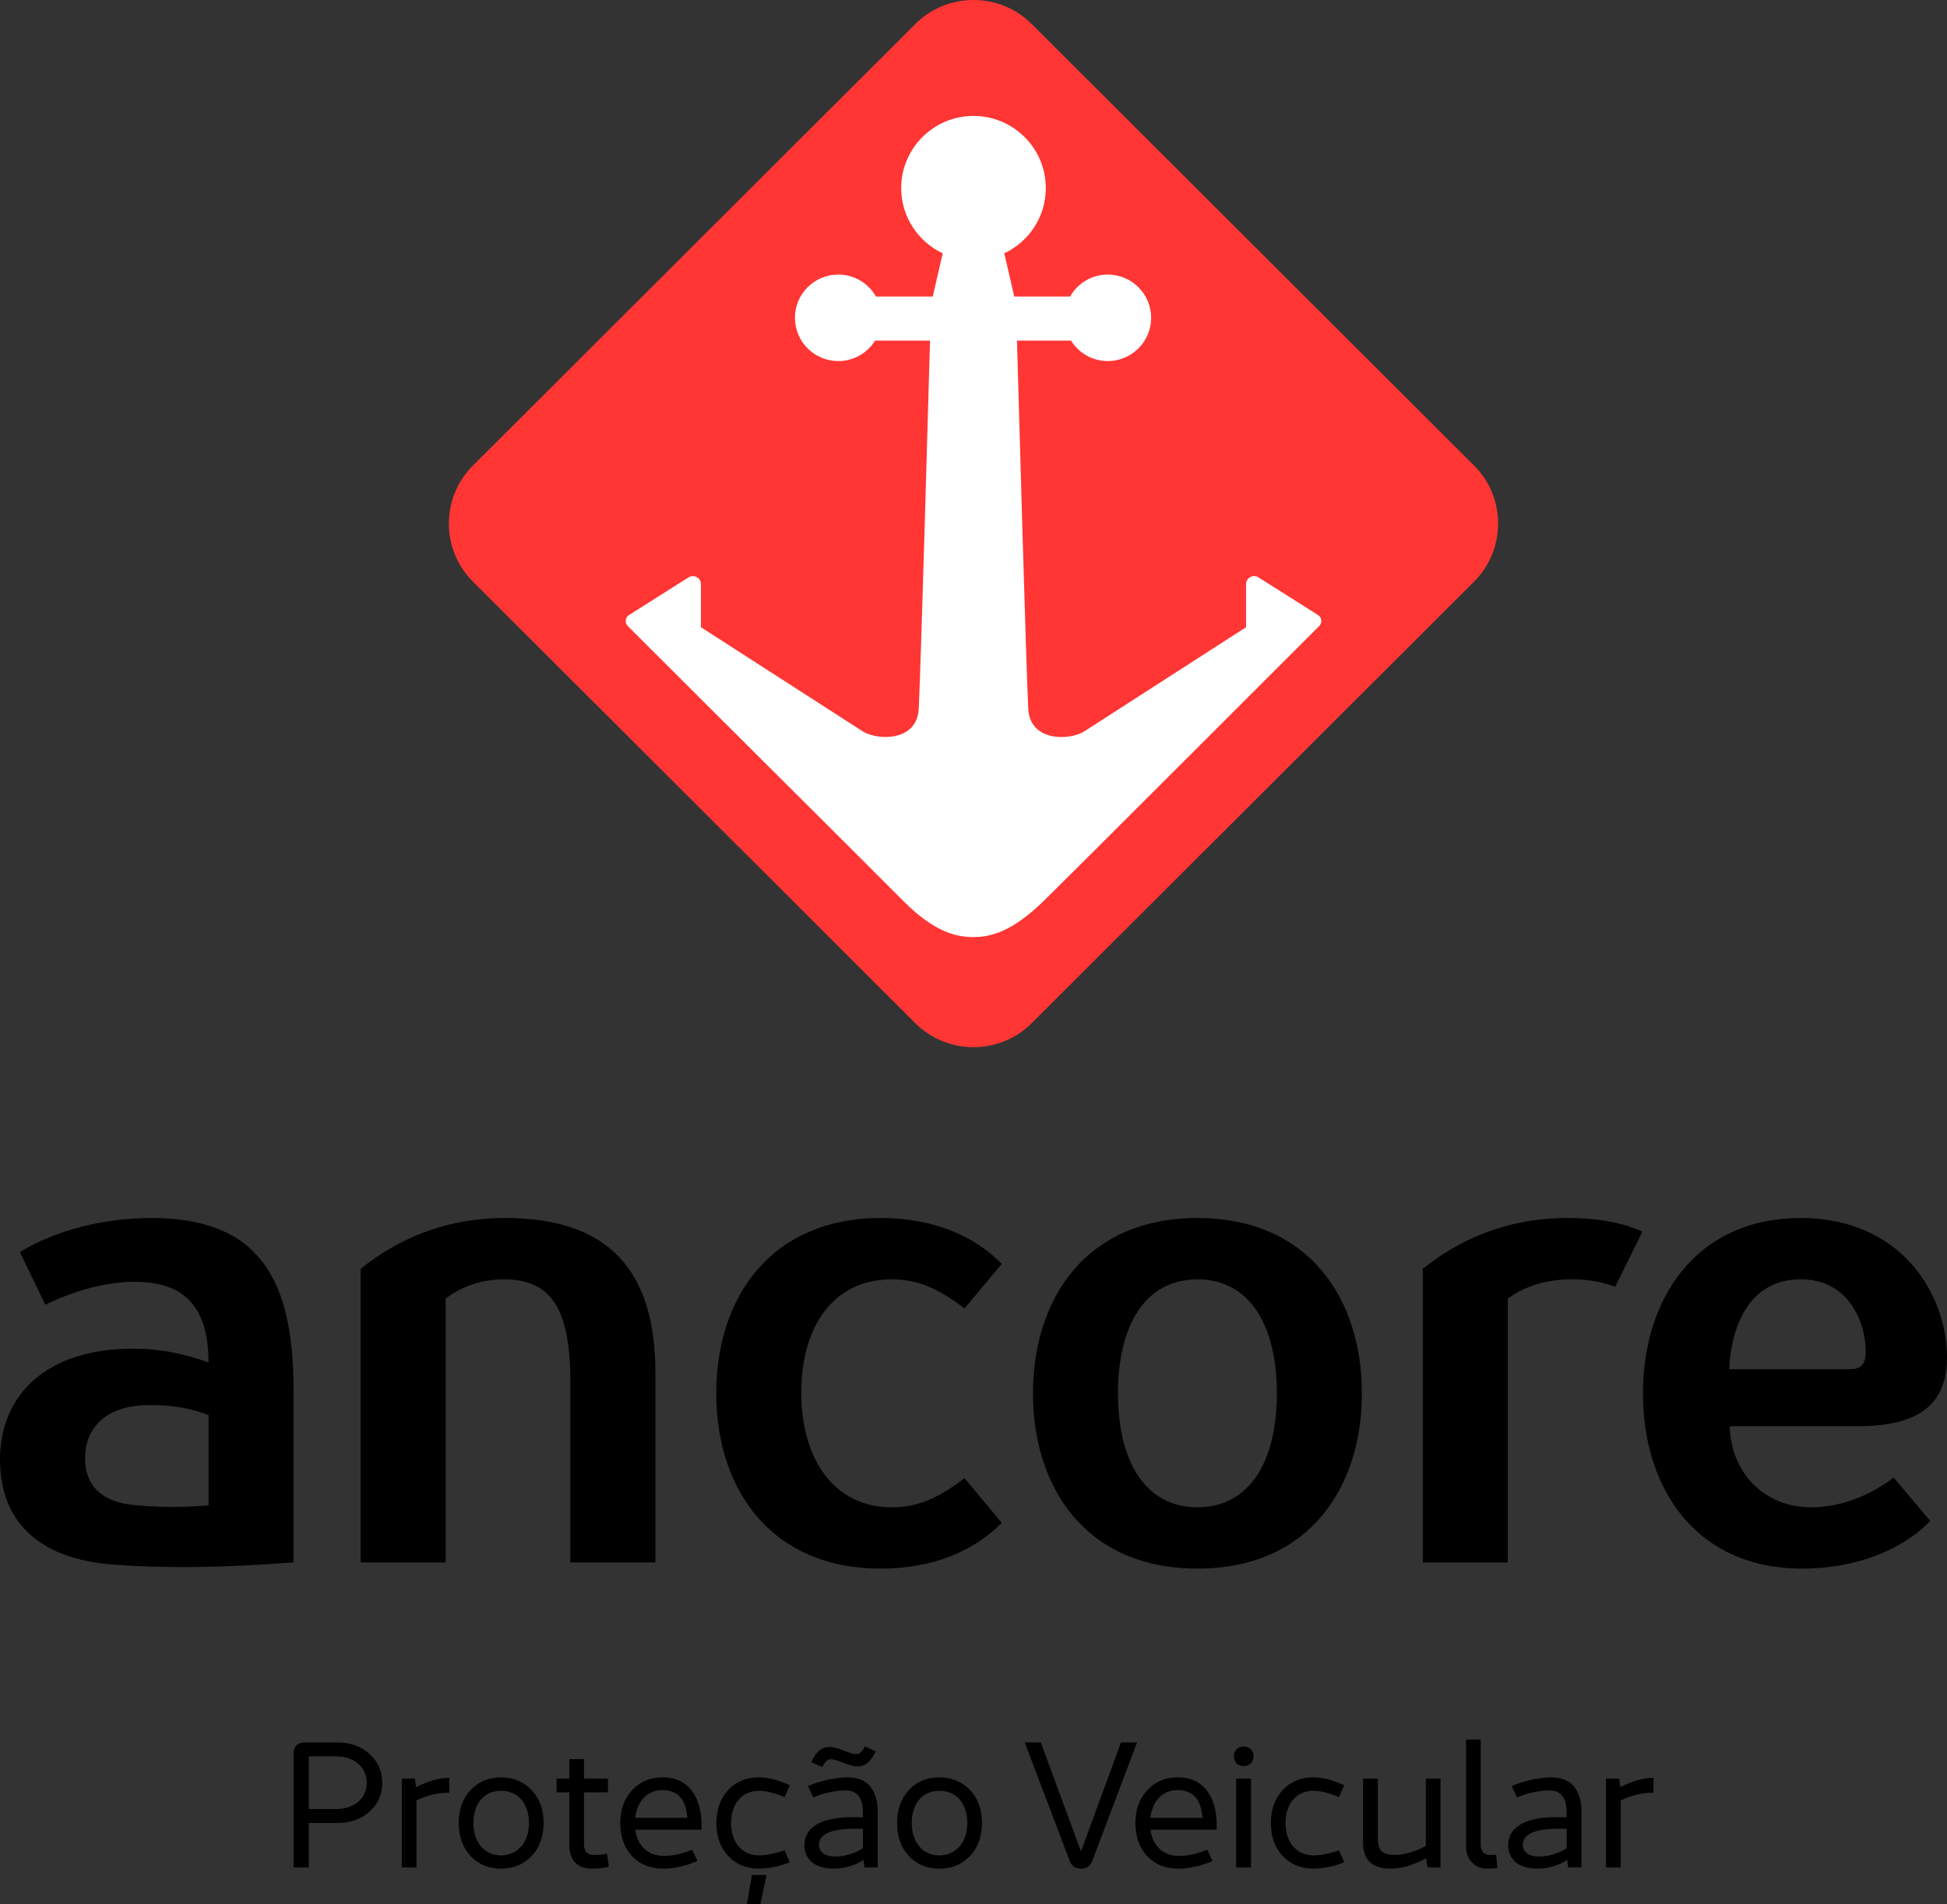 <?xml version="1.0" encoding="UTF-8"?> <svg xmlns="http://www.w3.org/2000/svg" width="228" height="223" viewBox="0 0 228 223" fill="none"><rect x="0" y="0" width="228" height="223" fill="#333333" stroke="none"/><g clip-path="url(#clip0_1425_774)"><path d="M39.409 204.058C41.004 204.058 42.279 204.501 43.269 205.41C44.259 206.296 44.765 207.427 44.765 208.8C44.765 210.174 44.259 211.282 43.269 212.169C42.279 213.056 41.004 213.5 39.409 213.5H36.154V218.704H34.377V205.271C34.377 204.566 34.883 204.061 35.59 204.061H39.409V204.058ZM39.329 211.864C41.532 211.864 42.948 210.574 42.948 208.797C42.948 207.02 41.535 205.69 39.329 205.69H36.157V211.861H39.329V211.864Z" fill="black"></path><path d="M52.605 209.949C51.291 209.949 49.998 210.25 48.767 210.857V218.704H47.049V208.295H48.585L48.727 209.305C50.122 208.578 51.415 208.215 52.609 208.215V209.949H52.605Z" fill="black"></path><path d="M55.092 217.352C54.182 216.364 53.719 215.073 53.719 213.5C53.719 211.926 54.185 210.635 55.092 209.647C56.02 208.658 57.215 208.153 58.668 208.153C60.121 208.153 61.337 208.658 62.265 209.647C63.194 210.635 63.66 211.907 63.66 213.5C63.66 215.092 63.194 216.364 62.265 217.352C61.337 218.341 60.142 218.846 58.668 218.846C57.193 218.846 56.02 218.341 55.092 217.352ZM61.944 213.5C61.944 211.239 60.692 209.727 58.671 209.727C56.65 209.727 55.437 211.261 55.437 213.5C55.437 215.738 56.712 217.291 58.671 217.291C60.63 217.291 61.944 215.738 61.944 213.5Z" fill="black"></path><path d="M71.299 218.622C70.753 218.763 70.046 218.843 69.217 218.843C67.156 218.843 66.671 217.19 66.671 216.201V209.906H65.175V208.293H66.671V206.014H68.39V208.293H71.197V209.906H68.39V216.038C68.39 216.783 68.794 217.248 69.5 217.248C70.065 217.248 70.593 217.186 71.096 217.088L71.299 218.622Z" fill="black"></path><path d="M82.15 214.285H74.39C74.653 216.2 75.887 217.352 77.744 217.352C78.775 217.352 79.867 217.109 81.058 216.625L81.665 217.956C80.271 218.541 78.938 218.843 77.645 218.843C76.149 218.843 74.936 218.359 74.008 217.371C73.098 216.382 72.635 215.092 72.635 213.497C72.635 211.901 73.101 210.633 74.029 209.644C74.958 208.655 76.152 208.15 77.587 208.15C80.941 208.15 82.153 210.873 82.153 213.697V214.282L82.15 214.285ZM74.39 212.893H80.493C80.333 210.734 79.361 209.644 77.584 209.644C75.806 209.644 74.612 210.934 74.39 212.893Z" fill="black"></path><path d="M85.263 217.352C84.353 216.364 83.89 215.073 83.89 213.5C83.89 211.926 84.356 210.635 85.263 209.647C86.192 208.658 87.386 208.153 88.821 208.153C89.953 208.153 91.166 208.455 92.48 209.08L91.872 210.472C90.7 209.967 89.709 209.727 88.882 209.727C86.862 209.727 85.609 211.261 85.609 213.5C85.609 215.738 86.883 217.291 88.882 217.291C89.709 217.291 90.7 217.087 91.872 216.705L92.48 218.097C91.206 218.602 89.975 218.843 88.821 218.843C87.386 218.843 86.195 218.338 85.263 217.349V217.352ZM87.466 223L88.052 219.591H89.771L89.043 223H87.466Z" fill="black"></path><path d="M102.785 212.308V218.701H101.23L101.109 217.814C100.079 218.501 98.888 218.843 97.574 218.843C95.491 218.843 94.198 217.796 94.198 216.08C94.198 214.001 96.201 212.813 99.736 212.813C99.918 212.813 100.705 212.834 101.051 212.834V212.289C101.051 210.555 100.384 209.687 99.07 209.687C97.858 209.687 96.583 209.949 95.232 210.494L94.606 209.163C96.284 208.498 97.839 208.156 99.295 208.156C101.578 208.156 102.791 209.588 102.791 212.311L102.785 212.308ZM96.278 206.943L95.004 206.376L95.164 206.053C95.63 205.064 96.296 204.581 97.145 204.581C97.527 204.581 98.055 204.723 98.761 205.006C99.468 205.289 99.974 205.431 100.258 205.431C100.582 205.431 100.866 205.228 101.128 204.806L101.288 204.522L102.563 205.108L102.402 205.409C101.878 206.398 101.211 206.881 100.421 206.881C100.036 206.881 99.493 206.74 98.783 206.456C98.076 206.173 97.57 206.031 97.308 206.031C96.966 206.031 96.682 206.235 96.46 206.657L96.278 206.94V206.943ZM97.873 217.432C98.379 217.432 98.925 217.331 99.551 217.149C100.178 216.946 100.662 216.705 101.048 216.444V214.165H100.199C97.352 214.165 95.914 214.79 95.914 216.04C95.914 216.909 96.602 217.432 97.873 217.432Z" fill="black"></path><path d="M106.423 217.352C105.512 216.364 105.05 215.073 105.05 213.5C105.05 211.926 105.515 210.635 106.423 209.647C107.351 208.658 108.545 208.153 109.998 208.153C111.452 208.153 112.667 208.658 113.596 209.647C114.525 210.635 114.991 211.907 114.991 213.5C114.991 215.092 114.525 216.364 113.596 217.352C112.667 218.341 111.473 218.846 109.998 218.846C108.524 218.846 107.351 218.341 106.423 217.352ZM113.275 213.5C113.275 211.239 112.022 209.727 110.002 209.727C107.981 209.727 106.768 211.261 106.768 213.5C106.768 215.738 108.042 217.291 110.002 217.291C111.961 217.291 113.275 215.738 113.275 213.5Z" fill="black"></path><path d="M131.278 204.058H133.157L127.903 217.956C127.681 218.541 127.255 218.843 126.588 218.843C125.922 218.843 125.496 218.541 125.274 217.956L119.998 204.058H121.877L126.585 216.826L131.275 204.058H131.278Z" fill="black"></path><path d="M142.475 214.285H134.716C134.978 216.2 136.212 217.352 138.069 217.352C139.1 217.352 140.192 217.109 141.383 216.625L141.991 217.956C140.596 218.541 139.263 218.843 137.971 218.843C136.474 218.843 135.262 218.359 134.333 217.371C133.423 216.382 132.96 215.092 132.96 213.497C132.96 211.901 133.426 210.633 134.355 209.644C135.283 208.655 136.477 208.15 137.912 208.15C141.266 208.15 142.478 210.873 142.478 213.697V214.282L142.475 214.285ZM134.716 212.893H140.818C140.658 210.734 139.686 209.644 137.909 209.644C136.132 209.644 134.938 210.934 134.716 212.893Z" fill="black"></path><path d="M145.627 204.541C146.294 204.541 146.8 204.984 146.8 205.69C146.8 206.355 146.294 206.838 145.627 206.838C144.961 206.838 144.495 206.355 144.495 205.69C144.495 204.984 144.961 204.541 145.627 204.541ZM144.757 218.701V208.292H146.494V218.701H144.757Z" fill="black"></path><path d="M150.197 217.352C149.287 216.364 148.824 215.073 148.824 213.5C148.824 211.926 149.29 210.635 150.197 209.647C151.126 208.658 152.32 208.153 153.755 208.153C154.887 208.153 156.1 208.455 157.414 209.08L156.806 210.472C155.634 209.967 154.643 209.727 153.816 209.727C151.796 209.727 150.543 211.261 150.543 213.5C150.543 215.738 151.817 217.291 153.816 217.291C154.643 217.291 155.634 217.087 156.806 216.705L157.414 218.097C156.14 218.602 154.909 218.843 153.755 218.843C152.32 218.843 151.129 218.338 150.197 217.349V217.352Z" fill="black"></path><path d="M166.969 208.295H168.687V218.704H167.151L167.009 217.635C165.494 218.442 164.118 218.846 162.887 218.846C160.705 218.846 159.613 217.839 159.613 215.8V208.295H161.35V215.316C161.35 216.628 161.795 217.232 163.331 217.232C164.402 217.232 165.614 216.89 166.969 216.203V208.295Z" fill="black"></path><path d="M172.668 218.381C171.86 217.734 171.678 216.989 171.678 216.204V203.716H173.396V216.04C173.396 216.786 173.8 217.251 174.507 217.251C174.649 217.251 174.893 217.229 175.214 217.211L175.334 218.784C174.726 218.824 174.365 218.846 174.242 218.846C173.594 218.846 173.069 218.686 172.665 218.381H172.668Z" fill="black"></path><path d="M185.198 212.308V218.701H183.643L183.522 217.814C182.492 218.501 181.301 218.842 179.987 218.842C177.904 218.842 176.611 217.795 176.611 216.08C176.611 214.001 178.614 212.813 182.15 212.813C182.332 212.813 183.118 212.834 183.464 212.834V212.289C183.464 210.555 182.797 209.687 181.483 209.687C180.271 209.687 178.996 209.949 177.645 210.494L177.019 209.163C178.697 208.498 180.252 208.156 181.708 208.156C183.991 208.156 185.204 209.588 185.204 212.311L185.198 212.308ZM180.286 217.432C180.792 217.432 181.338 217.33 181.964 217.149C182.591 216.945 183.075 216.705 183.461 216.443V214.165H182.612C179.765 214.165 178.327 214.79 178.327 216.04C178.327 216.908 179.015 217.432 180.286 217.432Z" fill="black"></path><path d="M193.627 209.949C192.313 209.949 191.02 210.25 189.789 210.857V218.704H188.07V208.295H189.607L189.749 209.305C191.143 208.578 192.436 208.215 193.63 208.215V209.949H193.627Z" fill="black"></path><path d="M59.164 142.646C71.157 142.646 76.75 148.667 76.75 160.782V182.98H66.794V161.943C66.794 153.24 64.542 149.828 59.016 149.828C55.745 149.828 53.564 151.06 52.185 152.076V182.98H42.228V148.596C46.298 145.332 51.821 142.646 59.161 142.646H59.164Z" fill="black"></path><path d="M83.878 163.175C83.878 151.858 90.345 142.646 103.137 142.646C109.097 142.646 113.966 144.605 117.308 148.014L112.948 153.237C109.897 150.915 107.496 149.828 104.445 149.828C97.469 149.828 93.834 155.485 93.834 163.104C93.834 170.723 97.54 176.525 104.445 176.525C107.496 176.525 109.897 175.438 112.948 173.116L117.308 178.339C113.963 181.748 109.094 183.707 103.137 183.707C90.345 183.707 83.878 174.493 83.878 163.178V163.175Z" fill="black"></path><path d="M120.964 163.175C120.964 152.15 127.141 142.646 140.223 142.646C153.304 142.646 159.481 152.15 159.481 163.175C159.481 174.2 153.304 183.704 140.223 183.704C127.141 183.704 120.964 174.2 120.964 163.175ZM140.223 176.522C146.328 176.522 149.525 171.154 149.525 163.175C149.525 155.196 146.328 149.828 140.223 149.828C134.117 149.828 130.92 155.196 130.92 163.175C130.92 171.154 134.12 176.522 140.223 176.522Z" fill="black"></path><path d="M183.614 142.647C187.104 142.647 190.155 143.226 192.337 144.242L189.14 150.697C187.542 150.118 186.015 149.825 184.127 149.825C180.421 149.825 178.095 150.986 176.567 152.073V182.977H166.611V148.593C170.681 145.329 176.203 142.644 183.617 142.644L183.614 142.647Z" fill="black"></path><path d="M210.849 142.646C222.768 142.646 228 151.713 228 158.968C228 164.918 224.076 167.022 217.609 167.022H202.565C202.639 172.171 206.344 176.525 212.086 176.525C215.283 176.525 218.698 175.364 221.753 173.042L226.041 178.12C222.697 181.603 217.174 183.707 211.071 183.707C198.498 183.707 192.393 174.203 192.393 163.178C192.393 152.153 198.569 142.65 210.852 142.65L210.849 142.646ZM216.736 160.345C217.899 160.345 218.479 159.766 218.479 158.312C218.479 154.759 216.446 149.825 210.849 149.825C205.252 149.825 202.781 154.614 202.491 160.345H216.736Z" fill="black"></path><path d="M17.735 142.647C12.212 142.647 6.615 144.023 2.326 146.635L5.307 152.8C9.666 150.697 13.23 150.118 15.846 150.118C22.097 150.118 24.42 153.672 24.42 159.547C21.804 158.676 19.262 157.952 15.553 157.952C5.307 157.952 0 163.465 0 170.936C0 177.683 3.974 182.601 13.467 183.248C20.493 183.759 27.157 183.507 34.377 182.977V162.738C34.377 149.68 30.233 142.644 17.735 142.644V142.647ZM9.959 170.791C9.959 167.382 12.212 164.552 17.518 164.552C20.789 164.552 22.532 165.06 24.424 165.713V176.304C21.249 176.525 19.496 176.565 16.065 176.304C11.573 175.962 9.959 173.692 9.959 170.791Z" fill="black"></path><path d="M172.627 68.108L120.8 119.84C118.93 121.706 116.465 122.639 114 122.639C111.534 122.639 109.069 121.706 107.2 119.84L55.372 68.108C53.345 66.085 52.416 63.366 52.586 60.705C52.728 58.454 53.657 56.243 55.372 54.534L107.2 2.799C109.069 0.933 111.534 0 114 0C116.465 0 118.93 0.933 120.8 2.799L172.627 54.531C174.497 56.397 175.432 58.857 175.432 61.318C175.432 63.779 174.497 66.239 172.627 68.105V68.108Z" fill="#FF3634"></path><path d="M154.35 72.035C147.044 67.409 151.962 70.523 147.371 67.619C146.741 67.222 145.917 67.671 145.917 68.413V73.455L126.915 85.69C125.122 86.752 120.525 86.851 120.405 82.885C120.072 75.044 119.408 50.854 119.091 39.89H125.419C126.313 41.328 127.905 42.286 129.726 42.286C132.53 42.286 134.801 40.017 134.801 37.22C134.801 34.424 132.527 32.154 129.726 32.154C127.828 32.154 126.178 33.195 125.307 34.732H118.773L117.606 29.675H117.588C120.467 28.326 122.466 25.413 122.466 22.029C122.466 17.36 118.674 13.578 114 13.578C109.325 13.578 105.534 17.363 105.534 22.029C105.534 25.413 107.533 28.326 110.411 29.675H110.393L109.227 34.732H102.584C101.714 33.195 100.063 32.154 98.166 32.154C95.361 32.154 93.09 34.424 93.09 37.22C93.09 40.017 95.364 42.286 98.166 42.286C99.986 42.286 101.578 41.325 102.473 39.89H108.909C108.591 50.85 107.928 75.044 107.595 82.885C107.474 86.851 102.868 86.734 101.085 85.69L82.082 73.455V68.413C82.082 67.671 81.258 67.222 80.629 67.619C76.038 70.523 80.956 67.413 73.65 72.035C73.196 72.322 73.141 72.947 73.52 73.325C84.371 84.175 102.016 101.716 105.737 105.473C109.523 109.298 112.127 109.742 114 109.742C115.873 109.742 118.421 109.243 122.262 105.473C126.239 101.575 144.085 83.695 154.479 73.325C154.859 72.947 154.803 72.322 154.35 72.035Z" fill="white"></path></g><defs><clipPath id="clip0_1425_774"><rect width="228" height="223" fill="white"></rect></clipPath></defs></svg> 